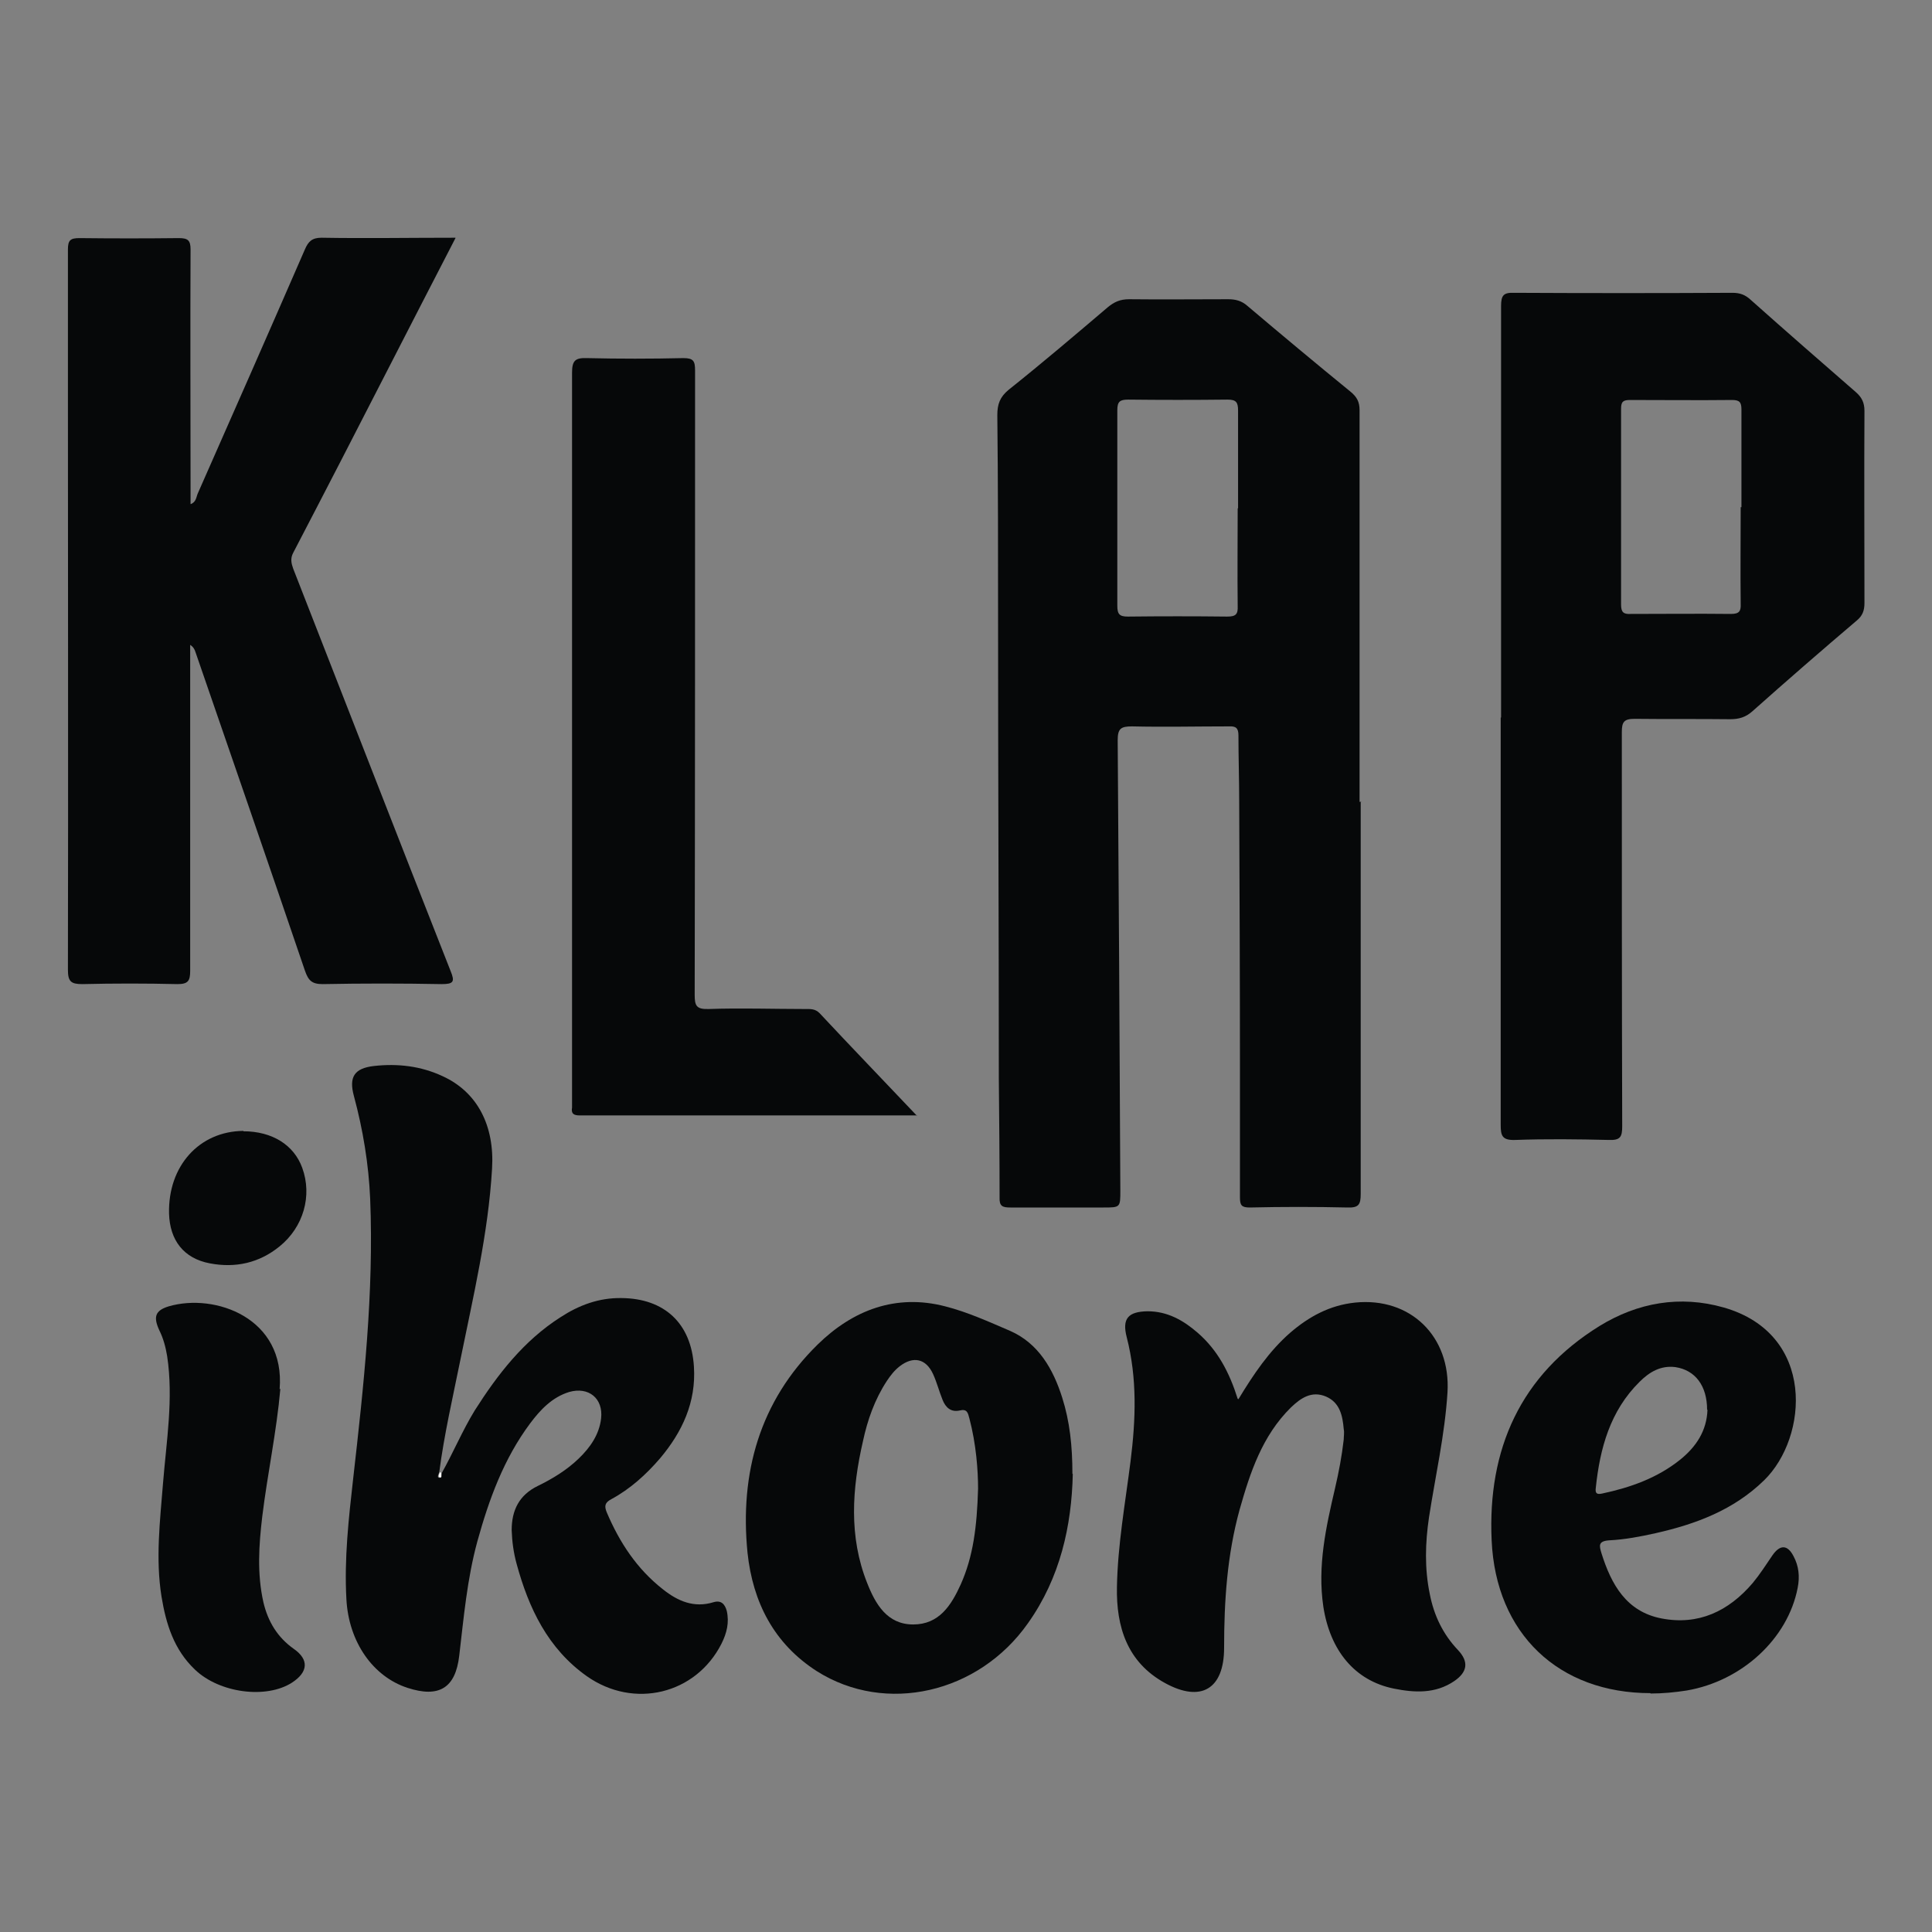 <?xml version="1.0" encoding="UTF-8"?>
<svg xmlns="http://www.w3.org/2000/svg" version="1.1" viewBox="0 0 512 512">
  <rect x="0" y="0" width="512" height="512" fill="#808080" stroke="none"/>
  <defs>
    <style>
      .cls-1 {
        fill: #060809;
      }

      .cls-2 {
        fill: #fefefe;
      }
    </style>
  </defs>
  <!-- Generator: Adobe Illustrator 28.7.1, SVG Export Plug-In . SVG Version: 1.2.0 Build 142)  -->
  <g>
    <g id="Layer_1">
      <g>
        <path class="cls-1" d="M360.6,212.6c0,34.6,0,69.2,0,103.8,0,2.8-.5,3.7-3.5,3.6-8.6-.2-17.3-.2-25.9,0-2.2,0-2.6-.6-2.6-2.7,0-11.3,0-22.6,0-33.9,0-23.6-.1-47.3-.2-70.9,0-5.9-.2-11.8-.2-17.6,0-2-.7-2.5-2.6-2.4-8.5,0-17.1.2-25.6,0-3,0-3.8.6-3.8,3.7.3,39.8.5,79.5.7,119.3,0,4.5,0,4.5-4.5,4.5-8.2,0-16.4,0-24.6,0-2.1,0-3-.3-2.9-2.7,0-10.5-.1-21-.2-31.5,0-40.4-.2-80.7-.2-121.1,0-18.2,0-36.4-.2-54.7,0-2.9.7-4.8,3-6.7,8.9-7.1,17.6-14.5,26.3-21.9,1.7-1.4,3.3-2.1,5.6-2.1,8.8.1,17.5,0,26.3,0,1.9,0,3.5.4,5,1.7,9.1,7.7,18.2,15.3,27.4,22.8,1.7,1.4,2.4,2.7,2.4,4.9,0,34.6,0,69.2,0,103.8.2,0,.3,0,.5,0ZM328.1,134.7c0-8.6,0-17.3,0-25.9,0-2.2-.5-2.9-2.8-2.9-8.8.1-17.5.1-26.3,0-2.2,0-2.9.5-2.9,2.8,0,17.3,0,34.6,0,51.8,0,2.3.6,2.9,2.8,2.9,8.8-.1,17.5-.1,26.3,0,2.3,0,2.9-.6,2.8-2.8-.1-8.6,0-17.3,0-25.9Z"/>
        <path class="cls-1" d="M120.7,63.1c-6,11.6-11.7,22.7-17.4,33.8-8.5,16.6-17,33.1-25.6,49.6-.8,1.5-.5,2.8,0,4.2,13.9,35.5,27.7,71.1,41.7,106.6,1.2,2.9.8,3.5-2.4,3.5-10.5-.2-21-.2-31.5,0-2.9,0-3.8-1-4.7-3.6-9.6-28.2-19.3-56.3-29-84.4-.2-.7-.6-1.4-1.4-1.9v3.7c0,27.6,0,55.1,0,82.7,0,2.7-.6,3.5-3.4,3.5-8.4-.2-16.8-.2-25.2,0-3,0-3.8-.7-3.8-3.8.1-51.1,0-102.2,0-153.2s0-25.1,0-37.7c0-2.5.7-3,3.1-3,8.8.1,17.5.1,26.3,0,2.4,0,3.1.6,3.1,3-.1,21.2,0,42.4,0,63.6v3.9c1.5-.5,1.5-1.9,1.9-2.8,9.5-21.5,19-43.1,28.4-64.7.9-2.1,1.9-3.1,4.4-3.1,11.6.2,23.3,0,35.5,0Z"/>
        <path class="cls-1" d="M397.8,190.1c0-36.3,0-72.7,0-109,0-2.9.7-3.6,3.5-3.5,19.3.1,38.5.1,57.8,0,2,0,3.4.5,4.9,1.9,9.2,8.2,18.5,16.3,27.8,24.4,1.6,1.4,2.3,2.8,2.3,5-.1,17,0,33.9,0,50.9,0,2-.5,3.4-2.1,4.7-9.3,7.9-18.5,15.9-27.6,24-1.8,1.6-3.6,2.1-5.9,2.1-8.4-.1-16.8,0-25.3-.1-2.8,0-3.4.8-3.4,3.5,0,34.8,0,69.7.1,104.5,0,2.8-.5,3.7-3.5,3.6-8.3-.2-16.6-.3-24.9,0-3.4.1-3.8-1.1-3.8-4,0-36,0-72,0-107.9ZM461.5,134.4c0-8.6,0-17.3,0-25.9,0-1.9-.5-2.5-2.5-2.5-9,.1-18,0-27,0-1.8,0-2.4.4-2.4,2.3,0,17.3,0,34.6,0,51.9,0,2,.6,2.6,2.5,2.5,8.9,0,17.8-.1,26.6,0,2.2,0,2.7-.7,2.6-2.7-.1-8.5,0-17.1,0-25.6Z"/>
        <path class="cls-1" d="M117,390.5c3.1-5.5,5.5-11.3,8.8-16.7,6.1-9.6,13-18.5,22.7-24.7,4.9-3.2,10.2-5.2,16.2-5.1,11.4.1,18.5,6.7,19.2,18.2.6,9.4-3.1,17.3-9,24.3-3.7,4.3-7.9,8.1-12.9,10.8-1.7.9-1.9,1.8-1.2,3.5,3.4,8,8,15,14.9,20.4,3.9,3.1,8.2,5,13.4,3.4,2-.6,3,.5,3.5,2.3.7,3.1,0,5.9-1.4,8.7-6.8,13.4-23.2,17.4-35.7,8.6-10.3-7.3-15.4-18-18.6-29.8-.8-2.9-1.2-5.9-1.3-8.9,0-5.3,2-9.3,6.9-11.7,3.9-1.9,7.7-4.2,10.9-7.3,3-2.9,5.4-6.3,5.9-10.6.6-5.3-3.3-8.5-8.5-7-4.5,1.4-7.6,4.7-10.3,8.3-7,9.4-10.9,20.1-14,31.3-2.7,9.9-3.6,20.1-4.8,30.3-1,8.6-5.4,11.2-13.7,8.5-9.2-3-15.6-12.2-16.2-23.5-.6-10.7.6-21.4,1.8-32,2.8-24.6,5.5-49.3,4.5-74.1-.4-9.2-1.9-18.3-4.3-27.2-1.4-5.1.1-7.4,5.3-8,6.3-.7,12.4,0,18.2,2.7,9.2,4.2,13.8,13.1,13.1,24.5-1,17.2-5,33.9-8.4,50.7-2,9.9-4.3,19.8-5.6,29.8-.2.5-.6,1.3-.1,1.4.8.2.4-.6.5-1Z"/>
        <path class="cls-1" d="M243,295.6h-78.2c-3.7,0-7.4,0-11.1,0-1.6,0-2.4-.4-2.1-2.1,0-.6,0-1.2,0-1.7,0-64.3,0-128.7,0-193,0-3.2.8-4,3.9-3.9,8.5.2,17.1.2,25.6,0,2.7,0,3.1.8,3.1,3.3,0,55.1,0,110.2-.1,165.4,0,2.9.4,3.9,3.7,3.8,8.5-.3,17.1,0,25.6,0,1.4,0,2.6-.1,3.8,1.1,8.4,9,16.9,17.8,25.9,27.3Z"/>
        <path class="cls-1" d="M328.2,370.8c4-6.6,8.1-12.7,13.7-17.6,5-4.3,10.5-7.3,17.2-8,14.7-1.5,25.4,9,24.5,23.8-.7,11.2-3.2,22.1-4.9,33.1-1,6.8-1.2,13.5.2,20.3,1.1,5.7,3.5,10.7,7.5,14.9,2.9,3.1,2.5,5.8-1,8.2-5,3.4-10.5,3.1-16,2-10.4-2.1-16.9-10.1-18.7-21.7-1.6-10.8.7-21.1,3.1-31.4,1-4.3,1.8-8.5,2.3-12.9,0-.9.2-1.8,0-2.8-.3-3.5-1-7-4.7-8.6-3.8-1.6-6.7.4-9.3,2.9-7.6,7.5-10.8,17.2-13.6,27.1-3.3,12-4.1,24.2-4.1,36.6,0,10.9-6.1,14.6-15.7,9.3-10-5.5-12.9-14.9-12.7-25.4.2-11.2,2.2-22.2,3.6-33.3,1.4-11.1,1.8-22-1-32.9-1.3-5,.4-6.8,5.5-6.9,5.3,0,9.5,2.4,13.3,5.7,5.3,4.6,8.4,10.5,10.6,17.5Z"/>
        <path class="cls-1" d="M284.3,390.6c-.3,13.7-3.3,27.5-11.9,39.6-13.1,18.6-37.7,24.2-55.9,12.7-11.4-7.3-17-18.3-18.4-31.4-2.1-21.1,3.2-40.1,18.6-55.2,9.3-9.1,20.7-13.5,33.8-10.1,5.9,1.5,11.6,4.1,17.2,6.5,7.5,3.3,11.4,10.1,13.8,17.7,2,6.3,2.7,12.8,2.7,20.2ZM259.2,394.5c0-4.8-.5-11.8-2.3-18.6-.4-1.5-.6-2.6-2.6-2.1-2.3.5-3.7-.8-4.5-2.8-.9-2.2-1.5-4.6-2.5-6.8-1.9-4.2-5.3-4.9-8.9-2.1-1.4,1.1-2.4,2.4-3.4,3.9-3.2,4.9-5.1,10.3-6.3,15.9-2.9,12.6-3.8,25.3,1.1,37.6,2.2,5.6,5.3,11,12.2,11,6.9,0,10.1-5.1,12.6-10.6,3.3-7.4,4.3-15.2,4.6-25.4Z"/>
        <path class="cls-1" d="M437.4,448.7c-24.3,0-41-15.7-42.1-40.5-1.1-24.1,7.6-43.8,28.6-56.8,10.1-6.2,21.3-8.2,32.9-4.9,24.5,7,22.4,34.4,10.7,45.8-8.1,7.9-18.1,11.6-28.7,14-4,.9-8.2,1.7-12.3,1.9-3,.2-2.7,1.4-2.1,3.4,2.6,8.3,6.6,15.5,15.9,17.3,9.8,1.9,17.8-1.9,24.2-9.4,1.9-2.3,3.5-4.8,5.2-7.3,2-2.9,4-2.9,5.6.2,1.4,2.6,1.7,5.4,1.1,8.4-2.6,13.5-14.8,24.7-29.4,27.2-3.2.5-6.4.8-9.6.8ZM452.4,373.6c0-6.3-3.1-10.5-8.4-11.3-3.9-.5-6.9,1.3-9.5,3.9-7.8,7.7-10.5,17.6-11.6,28.1-.2,1.5.3,1.8,1.7,1.5,7.5-1.6,14.6-4.1,20.7-9,4.2-3.4,7-7.6,7.2-13.2Z"/>
        <path class="cls-1" d="M74.3,368c-1,11.4-3.4,22.5-4.8,33.9-.9,7.6-1.4,15.1.3,22.7,1.2,5.1,3.7,9.3,8.1,12.4,4,2.8,3.8,6.1-.5,8.9-6.8,4.4-19.2,2.8-25.7-3.4-5.6-5.3-7.7-12.1-8.9-19.4-1.6-10-.4-20,.4-30,.9-11.2,2.8-22.4,1.1-33.7-.4-2.4-1-4.7-2.1-6.9-1.6-3.5-1.1-5.2,2.5-6.3,12.3-3.6,31,3.1,29.4,22Z"/>
        <path class="cls-1" d="M64.5,299.8c7.6,0,13.4,3.6,15.6,9.7,2.7,7.4.3,15.7-6,20.8-5.4,4.4-11.7,5.8-18.5,4.5-6.9-1.3-10.6-6.1-10.8-13.2-.3-12.6,8-21.8,19.7-21.9Z"/>
        <path class="cls-2" d="M117,390.5c-.1.4.2,1.3-.5,1-.5-.1-.1-.9.1-1.4.1.1.3.2.4.4Z"/>
      </g>
    </g>
  </g>
</svg>